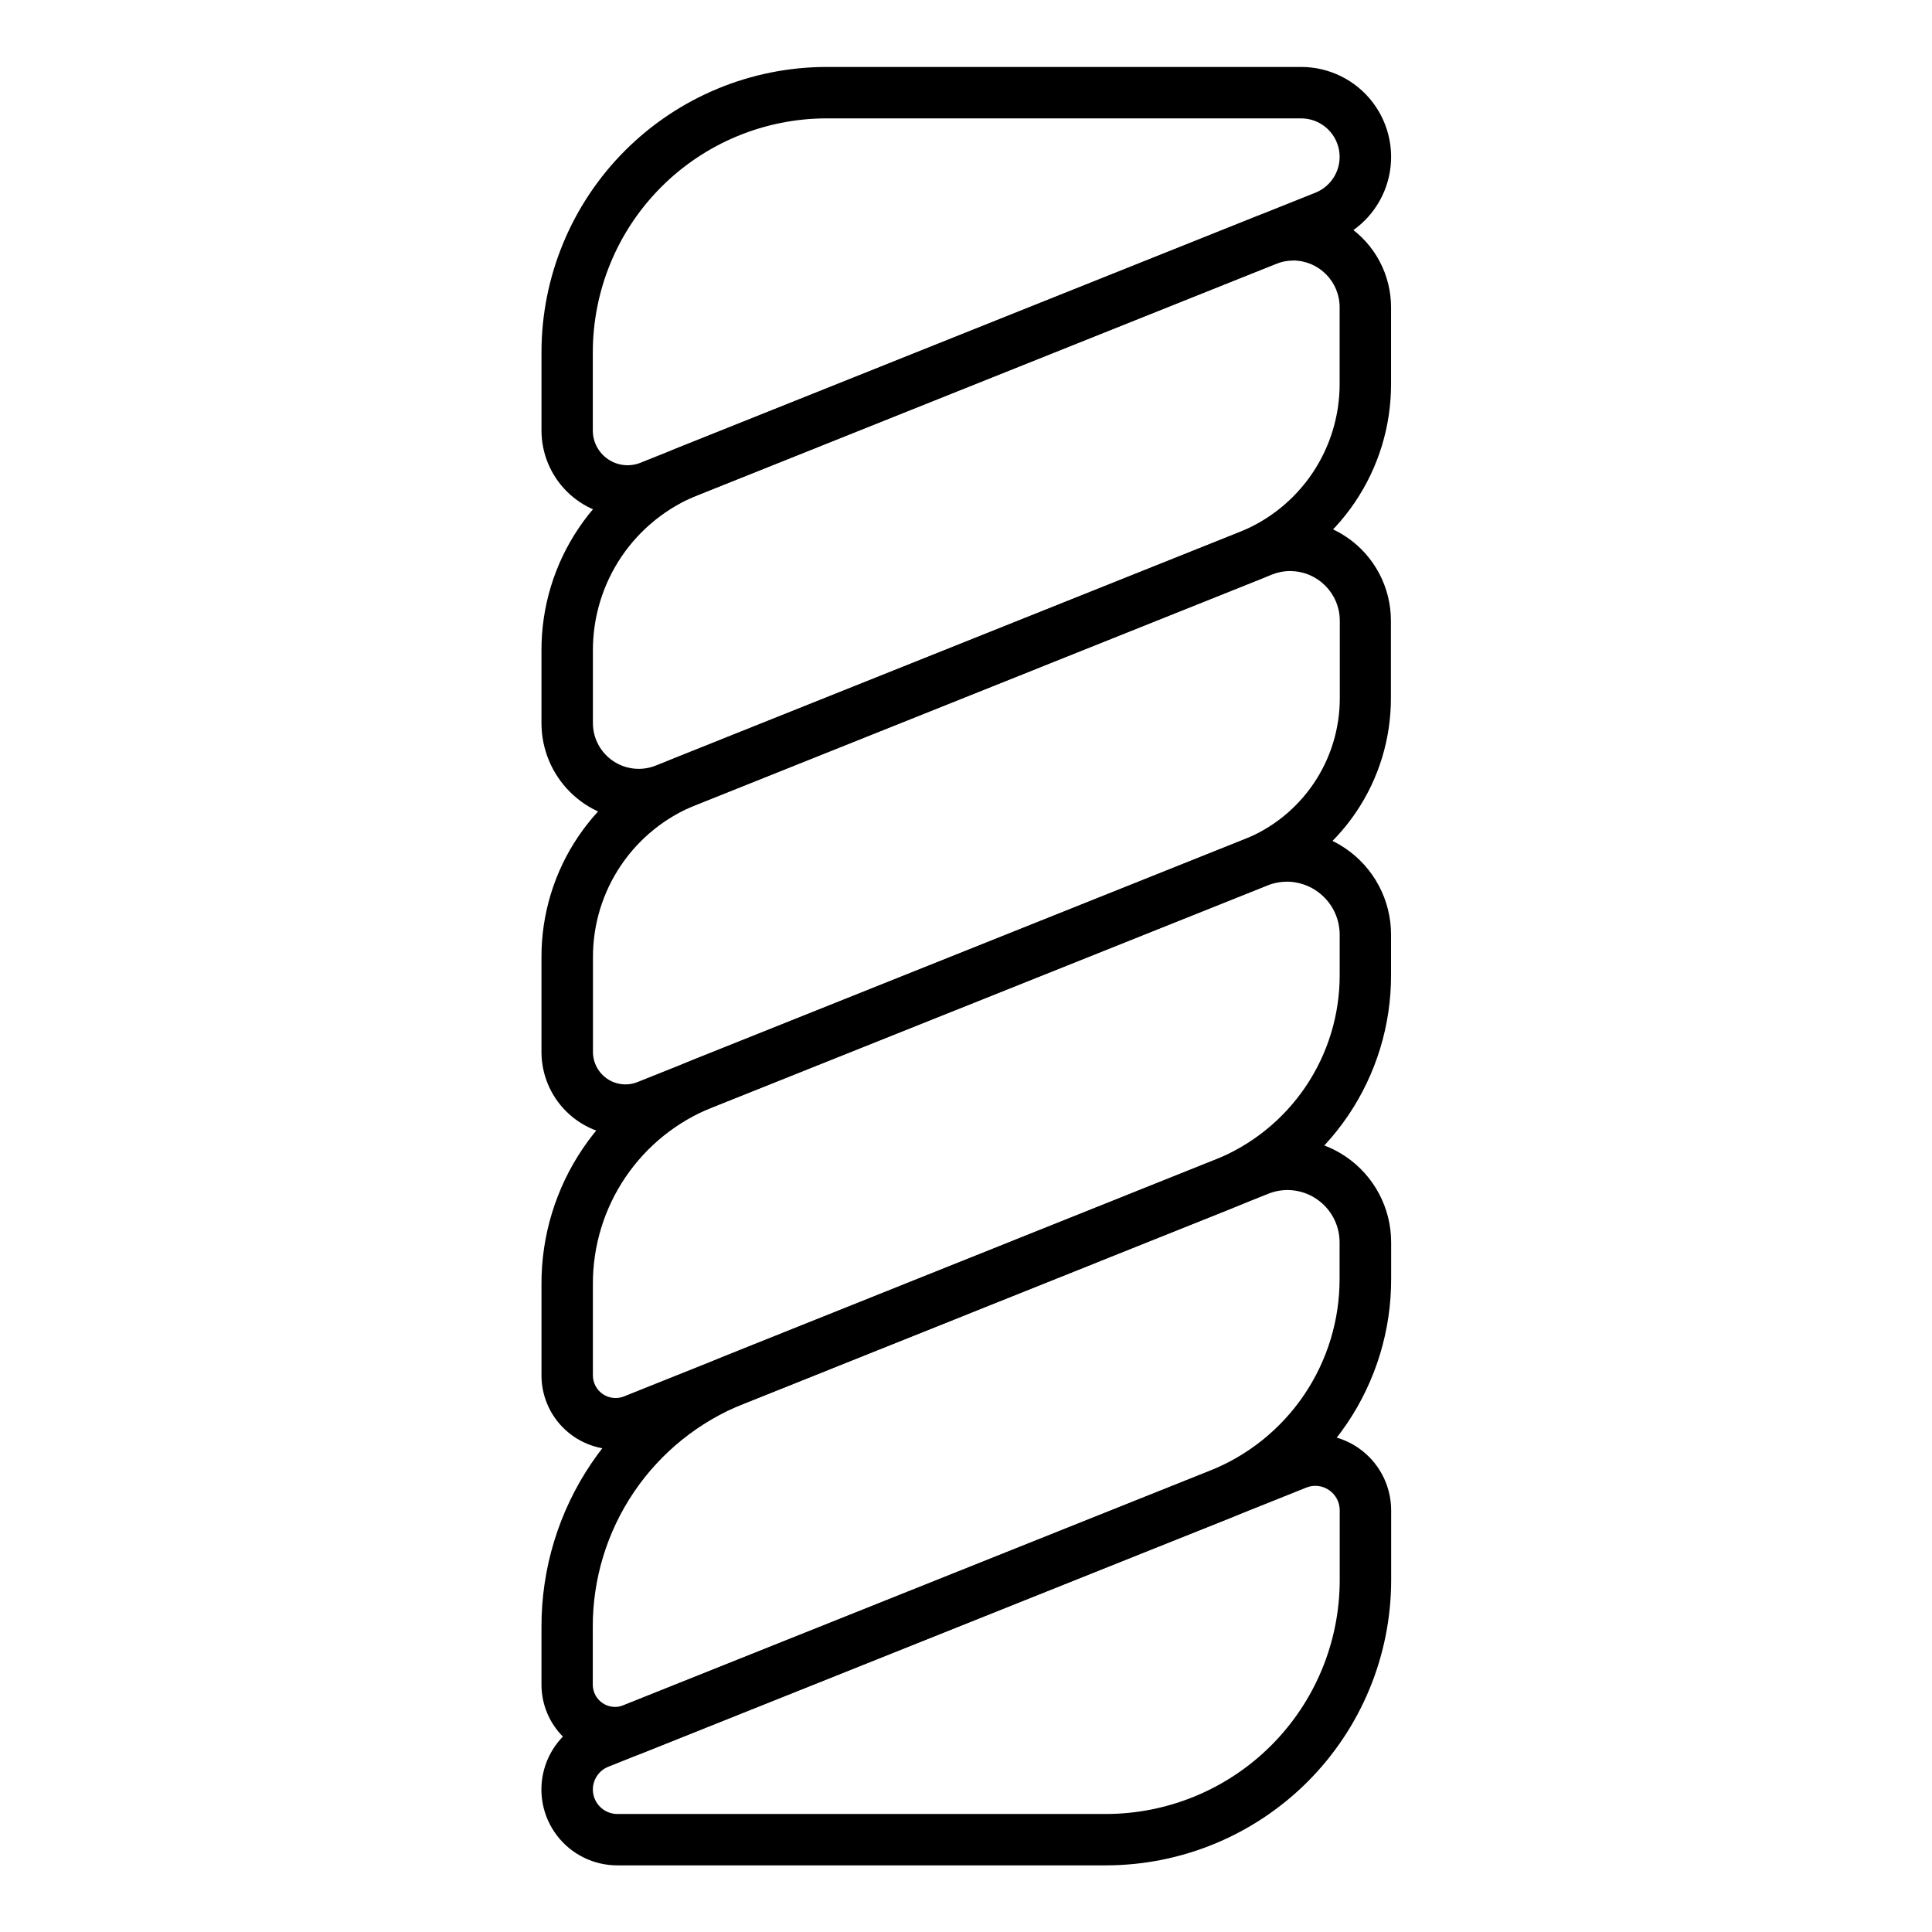 <?xml version="1.0" encoding="UTF-8"?>
<!-- Uploaded to: SVG Repo, www.svgrepo.com, Generator: SVG Repo Mixer Tools -->
<svg fill="#000000" width="800px" height="800px" version="1.1" viewBox="144 144 512 512" xmlns="http://www.w3.org/2000/svg">
 <g>
  <path d="m310.32 280.9c-6.051-0.004-11.855-2.41-16.137-6.691-4.277-4.281-6.684-10.086-6.684-16.137v-20.758c0.016-20.039 7.984-39.25 22.152-53.418 14.168-14.168 33.383-22.137 53.418-22.152h125.74c7.449-0.008 14.469 3.465 18.98 9.391s5.996 13.621 4.008 20.797c-1.988 7.18-7.219 13.016-14.137 15.773l-178.86 71.562c-2.699 1.078-5.578 1.633-8.484 1.633zm52.738-105.53c-16.43 0.016-32.18 6.547-43.793 18.16-11.617 11.617-18.148 27.367-18.164 43.793v20.758c0 3.059 1.516 5.914 4.047 7.625 2.531 1.715 5.746 2.062 8.582 0.93l178.86-71.57c4.547-1.816 7.168-6.606 6.242-11.414s-5.137-8.285-10.035-8.281z"/>
  <path d="m313.25 361.41c-6.832-0.004-13.383-2.723-18.211-7.555-4.832-4.832-7.543-11.383-7.543-18.215v-19.219c-0.039-11.609 3.426-22.961 9.934-32.57 6.508-9.613 15.758-17.043 26.551-21.316l153.04-61.223c8.004-3.199 17.07-2.223 24.207 2.609 7.137 4.832 11.414 12.887 11.414 21.508v20.219c0.039 11.223-3.309 22.195-9.598 31.484-6.293 9.293-15.238 16.473-25.668 20.605l-154.55 61.824c-3.047 1.219-6.293 1.844-9.574 1.848zm173.45-148.36c-1.586 0.004-3.156 0.312-4.629 0.906l-153.03 61.219c-8.258 3.273-15.34 8.961-20.32 16.316-4.977 7.359-7.625 16.043-7.594 24.93v19.219c0.012 4.019 2.008 7.773 5.34 10.027 3.328 2.25 7.555 2.711 11.293 1.227l154.55-61.82c7.898-3.129 14.676-8.566 19.438-15.602 4.766-7.039 7.297-15.348 7.269-23.844v-20.223c-0.012-6.805-5.508-12.332-12.316-12.375z"/>
  <path d="m309.72 444.99c-5.894 0-11.551-2.34-15.715-6.508-4.168-4.168-6.512-9.82-6.508-15.715v-25.047c-0.039-11.434 3.367-22.609 9.777-32.074 6.41-9.465 15.52-16.781 26.148-20.988l152.5-61.016c8.242-3.297 17.582-2.293 24.93 2.684 7.352 4.977 11.754 13.273 11.754 22.152v20.426-0.004c0.039 10.82-3.184 21.398-9.246 30.355-6.066 8.957-14.688 15.875-24.746 19.855l-160.68 64.27c-2.613 1.051-5.406 1.598-8.223 1.609zm176.21-149.67c-1.688 0.008-3.356 0.336-4.922 0.969l-152.5 61.008c-8.094 3.207-15.035 8.781-19.918 15.988-4.883 7.211-7.481 15.727-7.449 24.434v25.047c0 2.856 1.418 5.523 3.781 7.125 2.367 1.602 5.371 1.926 8.023 0.867l160.68-64.27h-0.004c7.527-2.981 13.977-8.16 18.516-14.859 4.535-6.703 6.949-14.617 6.922-22.707v-20.426c-0.012-7.234-5.852-13.105-13.086-13.152z"/>
  <path d="m307.12 528.12c-5.203 0-10.195-2.066-13.875-5.746-3.68-3.68-5.746-8.668-5.746-13.875v-24.188c-0.043-12.816 3.777-25.352 10.965-35.965 7.184-10.613 17.402-18.812 29.32-23.531l146.96-58.781-0.004-0.004c8.516-3.406 18.168-2.367 25.762 2.773 7.594 5.141 12.141 13.715 12.141 22.887v10.629c0.043 13.297-3.918 26.301-11.371 37.312-7.453 11.012-18.051 19.527-30.41 24.43l-156.44 62.637c-2.32 0.938-4.797 1.418-7.297 1.422zm177.93-150.46c-1.801 0.004-3.582 0.355-5.25 1.027l-146.95 58.758c-9.387 3.715-17.434 10.172-23.094 18.531-5.656 8.359-8.668 18.227-8.633 28.32v24.191c0 1.992 0.992 3.856 2.641 4.973 1.652 1.117 3.75 1.344 5.602 0.602l156.44-62.637v0.004c9.828-3.902 18.254-10.672 24.18-19.43s9.078-19.098 9.043-29.672v-10.637c-0.02-7.723-6.254-13.988-13.977-14.043z"/>
  <path d="m307.01 609.98c-5.176-0.004-10.137-2.062-13.797-5.723-3.656-3.656-5.715-8.621-5.715-13.797v-15.262c-0.051-15.477 4.559-30.605 13.234-43.418 8.672-12.816 21.004-22.723 35.391-28.426l138.89-55.617v0.004c8.457-3.387 18.047-2.359 25.59 2.746 7.547 5.109 12.066 13.625 12.066 22.734v9.609c0.047 13.703-4.039 27.105-11.723 38.457-7.684 11.352-18.609 20.121-31.352 25.172l-155.33 62.117c-2.305 0.926-4.766 1.402-7.25 1.402zm178.23-150.61c-1.777 0-3.539 0.344-5.188 1.012l-138.89 55.609h-0.004c-11.855 4.703-22.02 12.871-29.168 23.438-7.144 10.566-10.945 23.039-10.898 35.797v15.266-0.004c0.012 1.953 0.988 3.769 2.606 4.859 1.621 1.09 3.672 1.309 5.484 0.59l155.3-62.117v-0.004c10.211-4.047 18.969-11.074 25.125-20.168 6.156-9.098 9.43-19.836 9.395-30.816v-9.609c-0.012-7.621-6.168-13.805-13.785-13.852z"/>
  <path d="m437.09 638.34h-129.48c-6.285 0.008-12.211-2.918-16.016-7.918-3.809-4.996-5.062-11.484-3.391-17.539 1.676-6.059 6.082-10.98 11.914-13.316l184.99-73.969c6.191-2.477 13.211-1.719 18.73 2.019 5.523 3.738 8.832 9.973 8.836 16.641v18.527c-0.023 20.035-7.992 39.242-22.16 53.41-14.172 14.164-33.383 22.129-53.418 22.145zm55.5-100.58c-0.832 0.004-1.656 0.164-2.43 0.477l-184.96 73.973c-2.887 1.152-4.551 4.195-3.965 7.25 0.59 3.055 3.258 5.262 6.371 5.266h129.48c16.426-0.016 32.176-6.547 43.793-18.164 11.617-11.617 18.148-27.367 18.16-43.793v-18.512c0-3.574-2.887-6.477-6.461-6.496z"/>
 </g>
</svg>